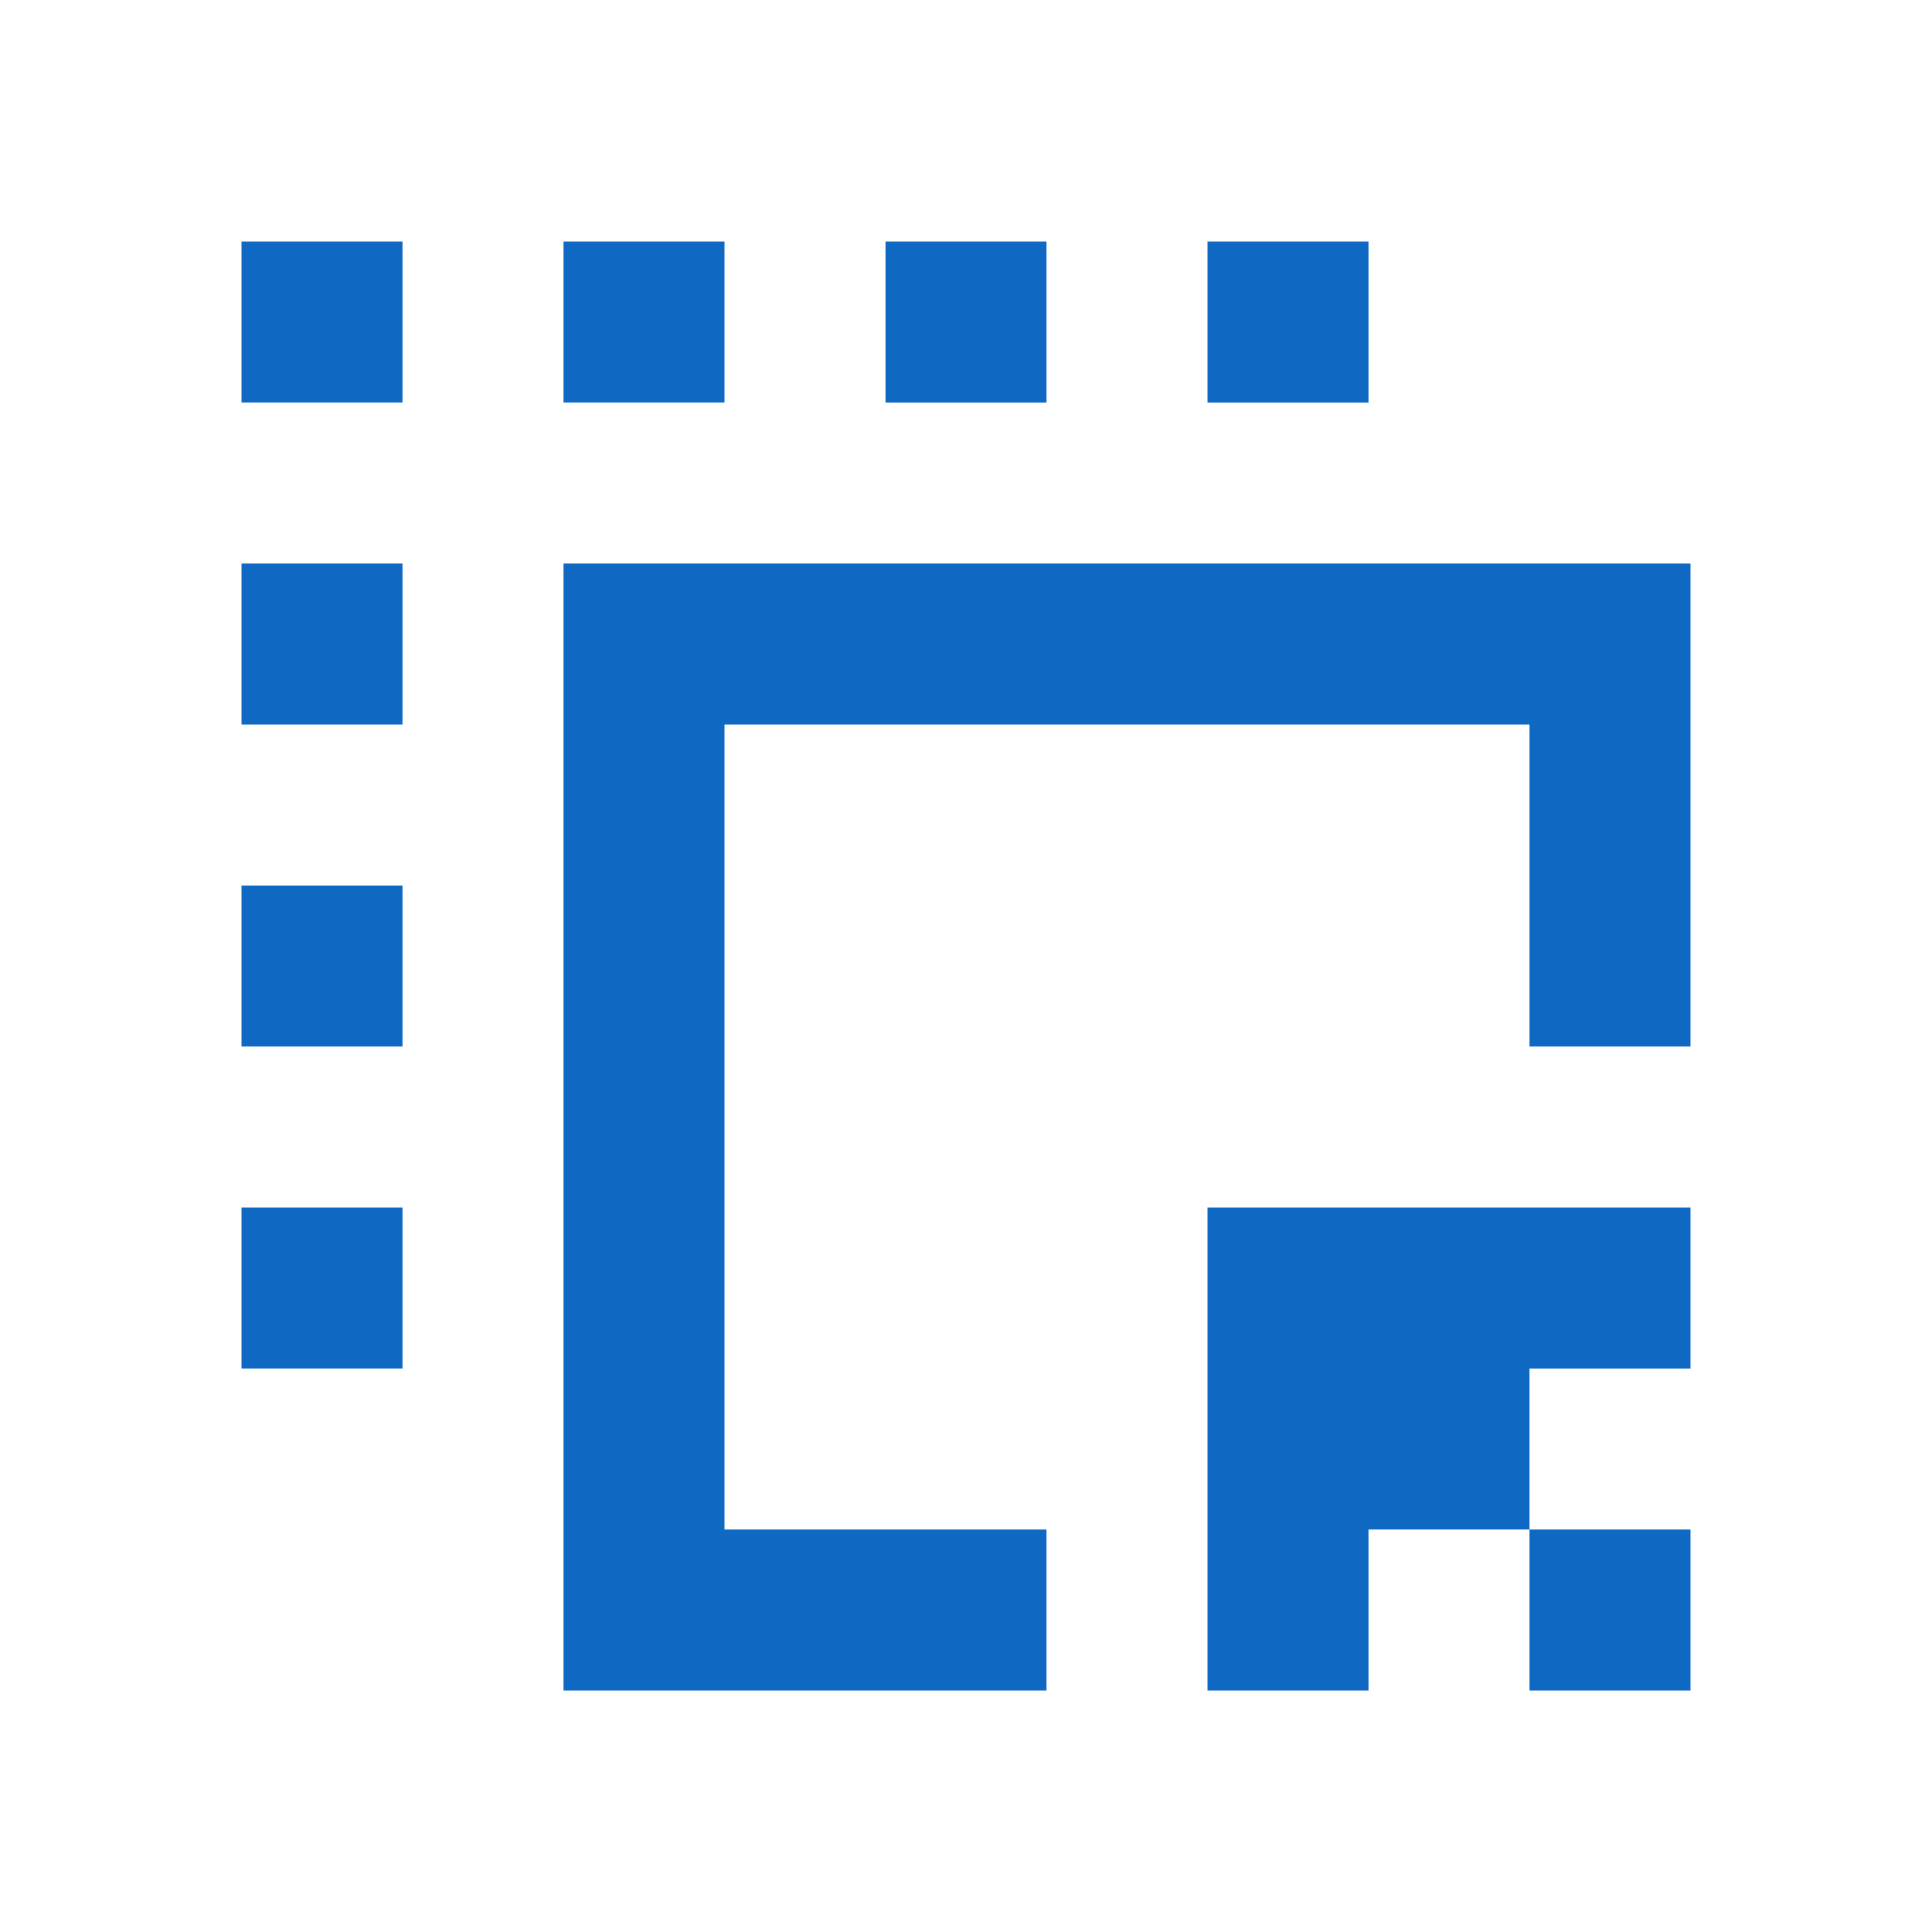 <svg xmlns="http://www.w3.org/2000/svg" width="40" height="40" viewBox="0 0 24 24"><path fill="#0F69C3" d="M5 3H3v2h2zm14 4h2v6h-2V9H9v10h4v2H7V7zM7 3h2v2H7zM5 7H3v2h2zm-2 4h2v2H3zm2 4H3v2h2zm6-12h2v2h-2zm6 0h-2v2h2zm-2 14v-2h6v2h-2v2h-2v2h-2zm4 2v2h2v-2z"/></svg>